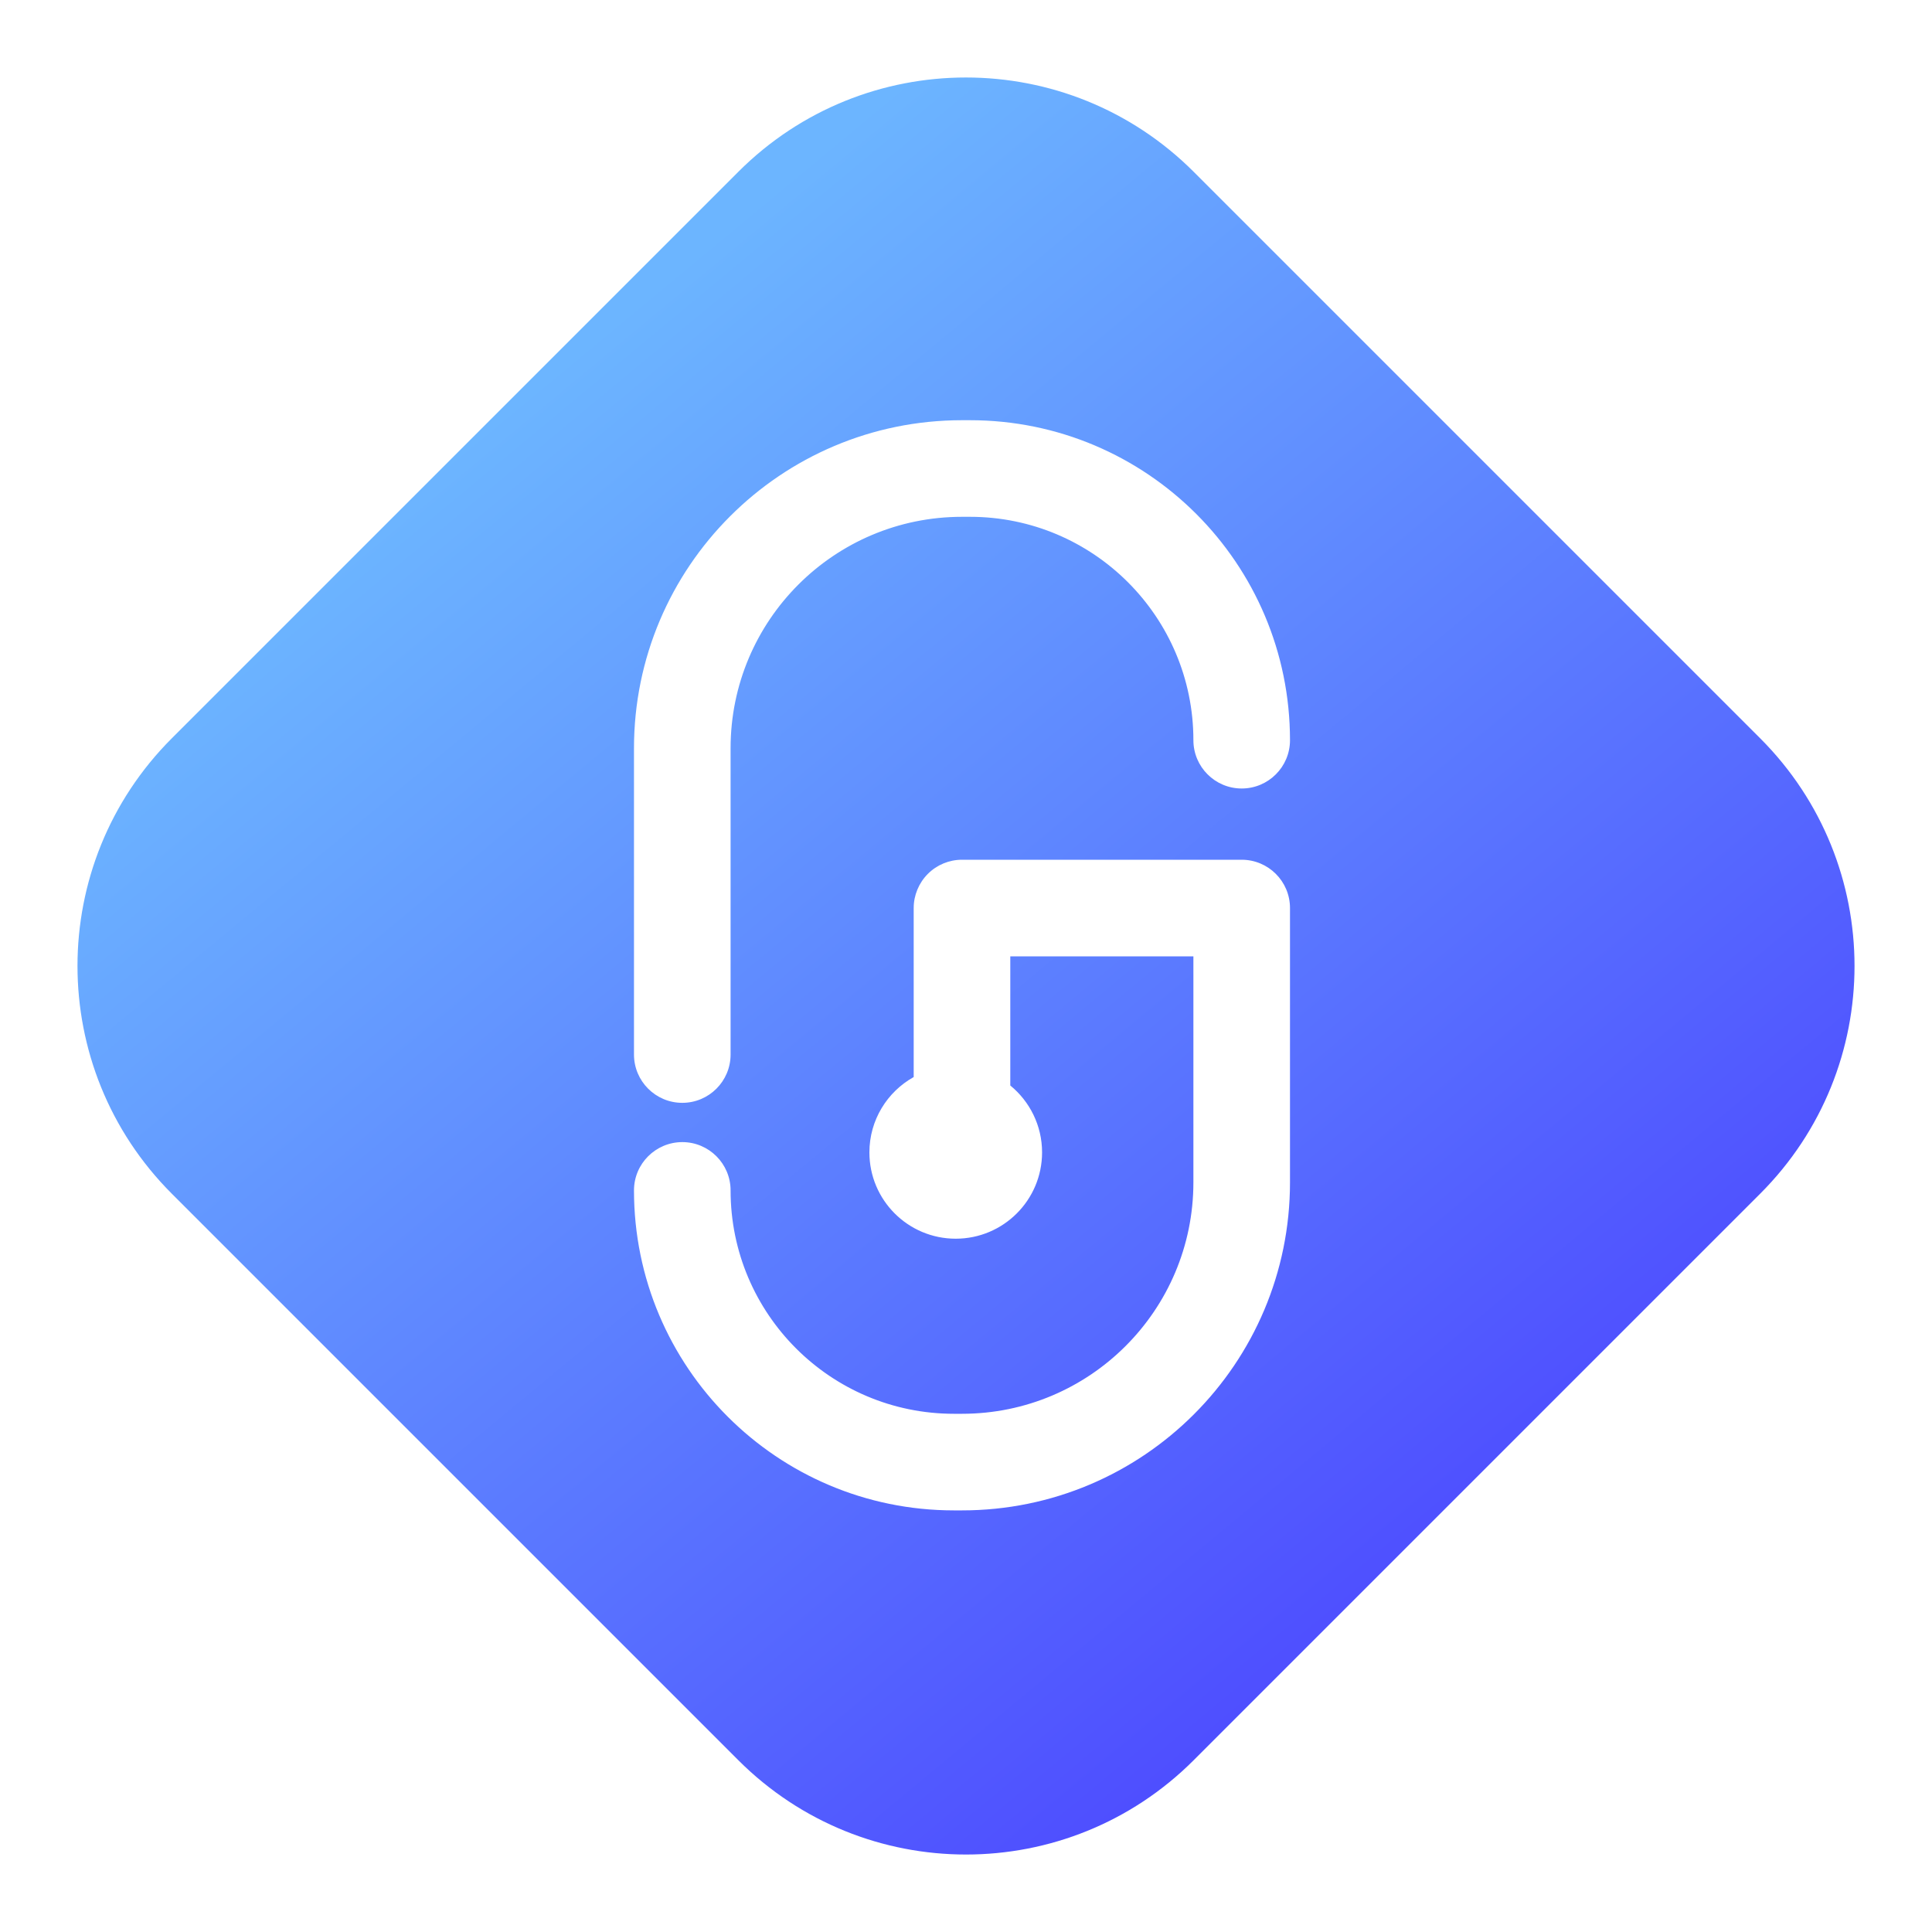 <svg width="40" height="40" viewBox="0 0 40 40" fill="none" xmlns="http://www.w3.org/2000/svg">
<path d="M15.286 3.557C17.889 0.953 22.11 0.954 24.714 3.557L36.443 15.286C39.047 17.89 39.047 22.11 36.443 24.714L24.714 36.443C22.11 39.047 17.89 39.047 15.286 36.443L3.557 24.714C0.954 22.11 0.953 17.889 3.557 15.286L15.286 3.557ZM19.917 17.8C19.652 17.8 19.397 17.905 19.21 18.093C19.023 18.28 18.917 18.535 18.917 18.8V22.299C18.37 22.604 18 23.189 18 23.859C18 24.846 18.8 25.646 19.787 25.646C20.774 25.646 21.575 24.846 21.575 23.859C21.575 23.301 21.318 22.802 20.917 22.474V19.8H24.708V24.48C24.708 27.126 22.563 29.271 19.917 29.271H19.751C17.197 29.271 15.126 27.201 15.126 24.646C15.126 24.094 14.678 23.646 14.126 23.646C13.574 23.647 13.126 24.094 13.126 24.646C13.126 28.305 16.092 31.271 19.751 31.271H19.917C23.667 31.271 26.708 28.231 26.708 24.48V18.8C26.708 18.248 26.26 17.8 25.708 17.8H19.917ZM19.917 8.7C16.167 8.7 13.126 11.741 13.126 15.491V21.833C13.126 22.385 13.574 22.833 14.126 22.833C14.678 22.833 15.126 22.385 15.126 21.833V15.491C15.126 12.845 17.271 10.7 19.917 10.7H20.082C22.636 10.7 24.708 12.771 24.708 15.325C24.708 15.877 25.156 16.325 25.708 16.325C26.26 16.325 26.708 15.877 26.708 15.325C26.708 11.666 23.741 8.7 20.082 8.7H19.917Z" fill="url(#paint0_linear_5531_287)"/>
<defs>
<linearGradient id="paint0_linear_5531_287" x1="11.776" y1="7.4" x2="32.198" y2="32" gradientUnits="userSpaceOnUse">
<stop stop-color="#6CB5FF"/>
<stop offset="1" stop-color="#4D4AFF"/>
</linearGradient>
</defs>
</svg>
